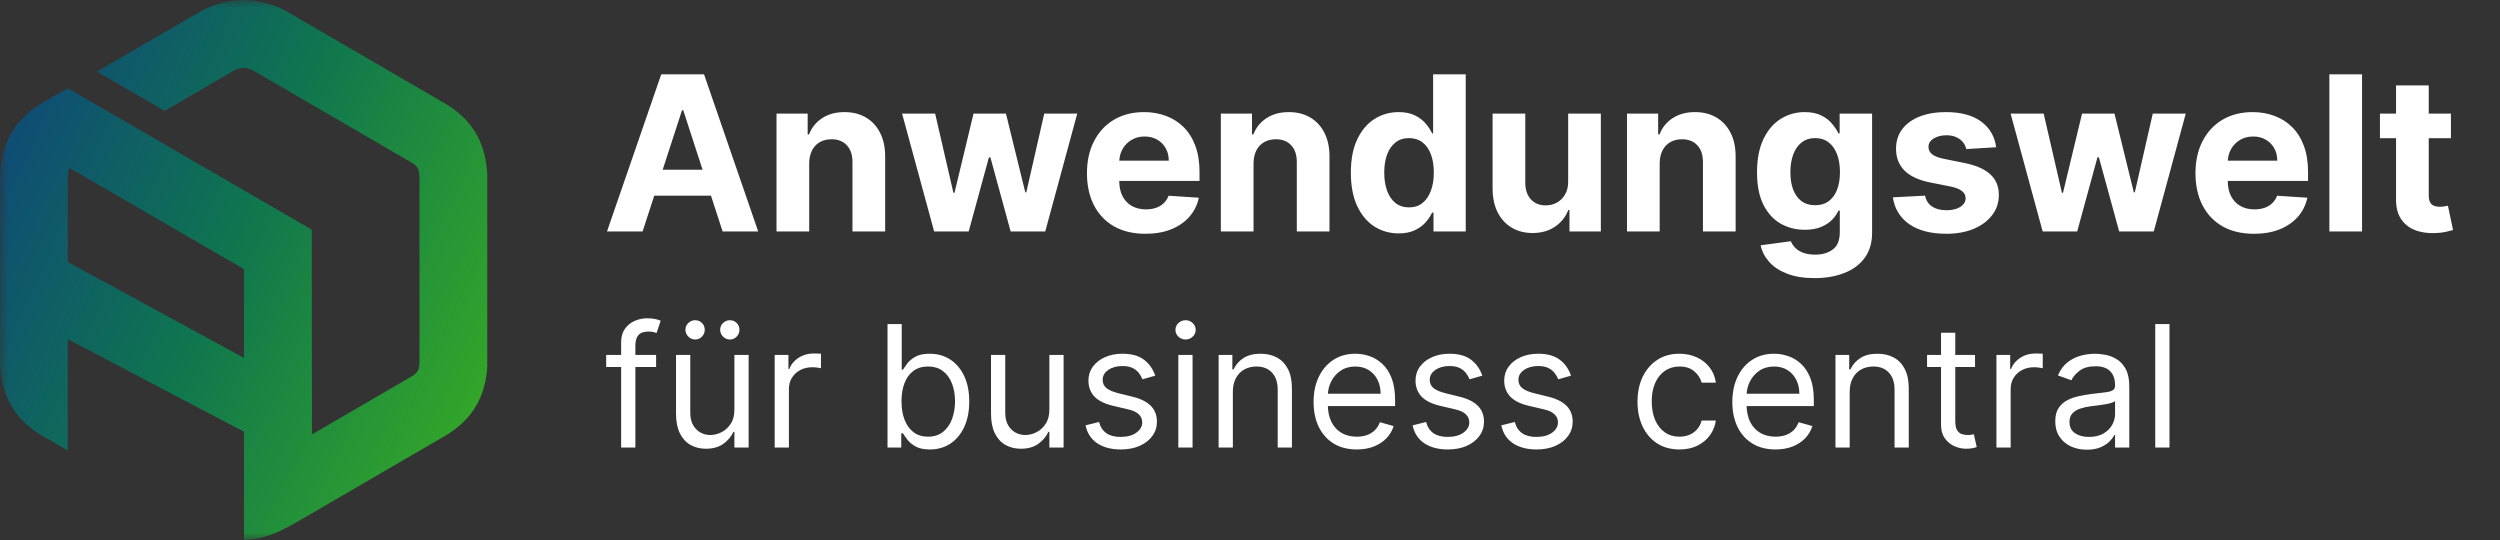 <svg width="162" height="35" viewBox="0 0 162 35" fill="none" xmlns="http://www.w3.org/2000/svg">
<rect x="0" y="0" width="162" height="35" fill="#333333" stroke="none"/>
<g clip-path="url(#clip0_223_16190)">
<mask id="mask0_223_16190" style="mask-type:luminance" maskUnits="userSpaceOnUse" x="0" y="0" width="162" height="35">
<path d="M162 0H0V35H162V0Z" fill="white"/>
</mask>
<g mask="url(#mask0_223_16190)">
<path fill-rule="evenodd" clip-rule="evenodd" d="M31.586 23.643C31.472 25.901 30.442 27.238 29.001 28.149C25.855 29.981 22.72 31.802 19.574 33.634C18.373 34.337 17.252 34.96 15.81 34.971V30.546V17.442L4.507 10.885C4.427 11.046 4.393 11.219 4.393 11.403V29.197L2.585 28.149C1.144 27.238 0.114 25.901 0 23.643V11.288C0.057 10.24 0.297 9.387 0.698 8.684C1.133 7.946 1.727 7.324 2.448 6.863C3.077 6.448 3.741 6.102 4.393 5.722L4.999 6.068L20.203 14.884L20.215 28.149L26.713 24.369C27.079 24.127 27.159 23.965 27.182 23.516V11.415C27.148 10.966 27.079 10.804 26.713 10.562C23.269 8.557 19.814 6.552 16.371 4.546C15.936 4.351 15.639 4.351 15.204 4.546L10.674 7.186L6.281 4.639C8.58 3.302 10.868 1.965 13.168 0.64C14.907 -0.213 16.668 -0.213 18.407 0.64C21.931 2.691 25.466 4.742 28.989 6.794C30.431 7.704 31.46 9.041 31.575 11.3V23.643H31.586ZM4.393 21.977L15.81 27.977V23.194L4.393 16.977V21.977Z" fill="url(#paint0_linear_223_16190)"/>
<path d="M41.64 15H39.333L42.848 4.818H45.622L49.132 15H46.825L44.275 7.145H44.195L41.64 15ZM41.496 10.998H46.944V12.678H41.496V10.998ZM52.436 10.585V15H50.318V7.363H52.336V8.711H52.426C52.595 8.267 52.878 7.915 53.276 7.657C53.674 7.395 54.156 7.264 54.723 7.264C55.253 7.264 55.715 7.38 56.11 7.612C56.504 7.844 56.811 8.175 57.029 8.606C57.248 9.034 57.358 9.544 57.358 10.137V15H55.24V10.515C55.243 10.048 55.124 9.683 54.882 9.422C54.64 9.156 54.307 9.024 53.882 9.024C53.597 9.024 53.345 9.085 53.127 9.208C52.911 9.33 52.742 9.509 52.62 9.745C52.5 9.977 52.439 10.257 52.436 10.585ZM60.533 15L58.455 7.363H60.598L61.781 12.494H61.851L63.084 7.363H65.186L66.439 12.464H66.504L67.667 7.363H69.805L67.732 15H65.49L64.177 10.197H64.083L62.77 15H60.533ZM74.224 15.149C73.438 15.149 72.762 14.99 72.195 14.672C71.632 14.35 71.198 13.896 70.893 13.309C70.588 12.719 70.435 12.022 70.435 11.216C70.435 10.431 70.588 9.741 70.893 9.148C71.198 8.555 71.627 8.092 72.18 7.761C72.737 7.43 73.39 7.264 74.139 7.264C74.643 7.264 75.112 7.345 75.546 7.508C75.984 7.667 76.365 7.907 76.689 8.228C77.018 8.55 77.273 8.954 77.455 9.441C77.637 9.925 77.729 10.492 77.729 11.142V11.723H71.28V10.411H75.735C75.735 10.106 75.669 9.836 75.536 9.601C75.403 9.365 75.22 9.181 74.984 9.049C74.752 8.913 74.482 8.845 74.174 8.845C73.852 8.845 73.567 8.919 73.319 9.069C73.073 9.214 72.881 9.412 72.742 9.66C72.603 9.905 72.532 10.179 72.528 10.48V11.728C72.528 12.106 72.598 12.433 72.737 12.708C72.88 12.983 73.08 13.195 73.339 13.344C73.597 13.493 73.904 13.568 74.258 13.568C74.494 13.568 74.709 13.535 74.905 13.469C75.1 13.402 75.268 13.303 75.407 13.17C75.546 13.038 75.652 12.875 75.725 12.683L77.684 12.812C77.584 13.283 77.381 13.694 77.072 14.045C76.767 14.393 76.373 14.665 75.889 14.861C75.409 15.053 74.853 15.149 74.224 15.149ZM81.229 10.585V15H79.111V7.363H81.129V8.711H81.219C81.388 8.267 81.671 7.915 82.069 7.657C82.466 7.395 82.949 7.264 83.516 7.264C84.046 7.264 84.508 7.38 84.903 7.612C85.297 7.844 85.604 8.175 85.822 8.606C86.041 9.034 86.15 9.544 86.15 10.137V15H84.033V10.515C84.036 10.048 83.917 9.683 83.675 9.422C83.433 9.156 83.1 9.024 82.675 9.024C82.39 9.024 82.138 9.085 81.92 9.208C81.704 9.33 81.535 9.509 81.412 9.745C81.293 9.977 81.232 10.257 81.229 10.585ZM90.634 15.124C90.054 15.124 89.528 14.975 89.058 14.677C88.59 14.375 88.219 13.932 87.944 13.349C87.672 12.762 87.536 12.043 87.536 11.191C87.536 10.316 87.677 9.589 87.959 9.009C88.241 8.426 88.615 7.99 89.082 7.701C89.553 7.41 90.069 7.264 90.629 7.264C91.056 7.264 91.412 7.337 91.698 7.483C91.986 7.625 92.218 7.804 92.394 8.02C92.573 8.232 92.708 8.441 92.801 8.646H92.866V4.818H94.979V15H92.891V13.777H92.801C92.702 13.989 92.561 14.199 92.379 14.408C92.2 14.614 91.966 14.784 91.678 14.92C91.393 15.056 91.045 15.124 90.634 15.124ZM91.305 13.439C91.646 13.439 91.934 13.346 92.17 13.16C92.409 12.971 92.591 12.708 92.717 12.37C92.846 12.032 92.911 11.636 92.911 11.181C92.911 10.727 92.848 10.333 92.722 9.998C92.596 9.664 92.413 9.405 92.175 9.223C91.936 9.04 91.646 8.949 91.305 8.949C90.957 8.949 90.663 9.044 90.425 9.233C90.186 9.422 90.005 9.683 89.883 10.018C89.76 10.353 89.699 10.741 89.699 11.181C89.699 11.626 89.76 12.018 89.883 12.36C90.009 12.698 90.189 12.963 90.425 13.155C90.663 13.344 90.957 13.439 91.305 13.439ZM101.617 11.748V7.363H103.735V15H101.702V13.613H101.622C101.45 14.06 101.163 14.42 100.762 14.691C100.364 14.963 99.879 15.099 99.305 15.099C98.795 15.099 98.346 14.983 97.958 14.751C97.57 14.519 97.267 14.189 97.048 13.762C96.833 13.334 96.723 12.822 96.72 12.226V7.363H98.838V11.848C98.841 12.299 98.962 12.655 99.201 12.917C99.439 13.178 99.759 13.309 100.161 13.309C100.416 13.309 100.654 13.251 100.876 13.135C101.098 13.016 101.277 12.84 101.413 12.608C101.553 12.376 101.621 12.09 101.617 11.748ZM107.547 10.585V15H105.429V7.363H107.448V8.711H107.537C107.706 8.267 107.99 7.915 108.387 7.657C108.785 7.395 109.267 7.264 109.834 7.264C110.364 7.264 110.827 7.38 111.221 7.612C111.615 7.844 111.922 8.175 112.141 8.606C112.36 9.034 112.469 9.544 112.469 10.137V15H110.351V10.515C110.354 10.048 110.235 9.683 109.993 9.422C109.751 9.156 109.418 9.024 108.994 9.024C108.709 9.024 108.457 9.085 108.238 9.208C108.023 9.33 107.854 9.509 107.731 9.745C107.612 9.977 107.55 10.257 107.547 10.585ZM117.578 18.022C116.892 18.022 116.304 17.928 115.814 17.739C115.326 17.553 114.939 17.3 114.65 16.978C114.362 16.657 114.175 16.296 114.088 15.895L116.047 15.631C116.107 15.784 116.201 15.926 116.331 16.059C116.46 16.191 116.631 16.297 116.843 16.377C117.058 16.46 117.32 16.501 117.628 16.501C118.089 16.501 118.468 16.388 118.767 16.163C119.068 15.941 119.219 15.568 119.219 15.044V13.647H119.13C119.037 13.86 118.898 14.06 118.712 14.249C118.526 14.438 118.288 14.592 117.996 14.711C117.704 14.831 117.356 14.89 116.952 14.89C116.379 14.89 115.857 14.758 115.386 14.493C114.919 14.224 114.546 13.815 114.267 13.265C113.992 12.711 113.855 12.012 113.855 11.167C113.855 10.302 113.996 9.579 114.277 8.999C114.559 8.419 114.934 7.985 115.401 7.696C115.872 7.408 116.387 7.264 116.947 7.264C117.375 7.264 117.733 7.337 118.021 7.483C118.309 7.625 118.541 7.804 118.717 8.02C118.896 8.232 119.033 8.441 119.13 8.646H119.209V7.363H121.312V15.074C121.312 15.724 121.153 16.267 120.835 16.705C120.517 17.142 120.076 17.471 119.512 17.689C118.952 17.911 118.308 18.022 117.578 18.022ZM117.623 13.299C117.965 13.299 118.253 13.215 118.488 13.046C118.727 12.873 118.909 12.628 119.035 12.31C119.164 11.989 119.229 11.604 119.229 11.157C119.229 10.709 119.166 10.321 119.04 9.993C118.914 9.662 118.732 9.405 118.493 9.223C118.255 9.04 117.965 8.949 117.623 8.949C117.275 8.949 116.982 9.044 116.743 9.233C116.505 9.418 116.324 9.677 116.201 10.008C116.079 10.34 116.017 10.723 116.017 11.157C116.017 11.598 116.079 11.979 116.201 12.3C116.327 12.618 116.508 12.865 116.743 13.041C116.982 13.213 117.275 13.299 117.623 13.299ZM129.351 9.541L127.412 9.66C127.379 9.494 127.308 9.345 127.199 9.213C127.089 9.077 126.945 8.969 126.766 8.89C126.59 8.807 126.38 8.765 126.135 8.765C125.806 8.765 125.53 8.835 125.304 8.974C125.079 9.11 124.966 9.292 124.966 9.521C124.966 9.703 125.039 9.857 125.185 9.983C125.331 10.109 125.581 10.21 125.936 10.287L127.318 10.565C128.06 10.717 128.614 10.963 128.978 11.301C129.343 11.639 129.525 12.083 129.525 12.633C129.525 13.134 129.378 13.573 129.083 13.951C128.791 14.329 128.39 14.623 127.88 14.836C127.373 15.044 126.788 15.149 126.125 15.149C125.114 15.149 124.308 14.938 123.708 14.518C123.112 14.093 122.762 13.517 122.659 12.787L124.743 12.678C124.806 12.986 124.958 13.222 125.2 13.384C125.442 13.543 125.752 13.623 126.13 13.623C126.501 13.623 126.799 13.551 127.025 13.409C127.253 13.263 127.369 13.076 127.373 12.847C127.369 12.655 127.288 12.497 127.129 12.375C126.97 12.249 126.725 12.153 126.393 12.086L125.071 11.823C124.325 11.674 123.77 11.415 123.405 11.047C123.044 10.679 122.863 10.21 122.863 9.64C122.863 9.15 122.996 8.727 123.261 8.373C123.529 8.018 123.906 7.744 124.39 7.552C124.877 7.36 125.447 7.264 126.1 7.264C127.064 7.264 127.823 7.468 128.377 7.875C128.934 8.283 129.258 8.838 129.351 9.541ZM132.365 15L130.287 7.363H132.43L133.613 12.494H133.683L134.916 7.363H137.019L138.271 12.464H138.336L139.499 7.363H141.637L139.564 15H137.322L136.009 10.197H135.915L134.602 15H132.365ZM146.056 15.149C145.27 15.149 144.594 14.99 144.027 14.672C143.464 14.35 143.03 13.896 142.725 13.309C142.42 12.719 142.267 12.022 142.267 11.216C142.267 10.431 142.42 9.741 142.725 9.148C143.03 8.555 143.459 8.092 144.012 7.761C144.569 7.43 145.222 7.264 145.971 7.264C146.475 7.264 146.944 7.345 147.378 7.508C147.816 7.667 148.197 7.907 148.522 8.228C148.85 8.55 149.105 8.954 149.287 9.441C149.47 9.925 149.561 10.492 149.561 11.142V11.723H143.113V10.411H147.567C147.567 10.106 147.501 9.836 147.368 9.601C147.236 9.365 147.052 9.181 146.816 9.049C146.584 8.913 146.314 8.845 146.006 8.845C145.685 8.845 145.4 8.919 145.151 9.069C144.906 9.214 144.713 9.412 144.574 9.66C144.435 9.905 144.364 10.179 144.36 10.48V11.728C144.36 12.106 144.43 12.433 144.569 12.708C144.712 12.983 144.912 13.195 145.171 13.344C145.429 13.493 145.736 13.568 146.091 13.568C146.326 13.568 146.541 13.535 146.737 13.469C146.932 13.402 147.1 13.303 147.239 13.17C147.378 13.038 147.484 12.875 147.557 12.683L149.516 12.812C149.417 13.283 149.213 13.694 148.904 14.045C148.6 14.393 148.205 14.665 147.721 14.861C147.241 15.053 146.685 15.149 146.056 15.149ZM153.061 4.818V15H150.943V4.818H153.061ZM158.819 7.363V8.954H154.22V7.363H158.819ZM155.264 5.534H157.382V12.653C157.382 12.849 157.412 13.001 157.472 13.111C157.531 13.217 157.614 13.291 157.72 13.334C157.83 13.377 157.956 13.399 158.098 13.399C158.198 13.399 158.297 13.391 158.396 13.374C158.496 13.354 158.572 13.339 158.625 13.329L158.958 14.905C158.852 14.938 158.703 14.976 158.511 15.02C158.319 15.066 158.085 15.094 157.81 15.104C157.299 15.124 156.852 15.056 156.468 14.9C156.086 14.745 155.79 14.502 155.578 14.174C155.365 13.846 155.261 13.432 155.264 12.931V5.534Z" fill="white"/>
<path d="M42.516 23V23.781H39.281V23H42.516ZM40.25 29V22.172C40.25 21.828 40.331 21.542 40.492 21.312C40.654 21.083 40.863 20.912 41.121 20.797C41.379 20.682 41.651 20.625 41.938 20.625C42.164 20.625 42.349 20.643 42.492 20.68C42.635 20.716 42.742 20.75 42.812 20.781L42.547 21.578C42.5 21.562 42.435 21.543 42.352 21.52C42.271 21.496 42.164 21.484 42.031 21.484C41.727 21.484 41.507 21.561 41.371 21.715C41.238 21.869 41.172 22.094 41.172 22.391V29H40.25ZM47.589 26.547V23H48.511V29H47.589V27.984H47.526C47.386 28.289 47.167 28.548 46.87 28.762C46.573 28.973 46.198 29.078 45.745 29.078C45.37 29.078 45.037 28.996 44.745 28.832C44.453 28.665 44.224 28.415 44.057 28.082C43.891 27.746 43.807 27.323 43.807 26.812V23H44.73V26.75C44.73 27.188 44.852 27.537 45.097 27.797C45.344 28.057 45.659 28.188 46.042 28.188C46.271 28.188 46.504 28.129 46.741 28.012C46.981 27.895 47.181 27.715 47.343 27.473C47.507 27.23 47.589 26.922 47.589 26.547ZM45.042 22C44.878 22 44.732 21.938 44.605 21.812C44.48 21.685 44.417 21.539 44.417 21.375C44.417 21.195 44.48 21.047 44.605 20.93C44.732 20.81 44.878 20.75 45.042 20.75C45.222 20.75 45.37 20.81 45.487 20.93C45.607 21.047 45.667 21.195 45.667 21.375C45.667 21.539 45.607 21.685 45.487 21.812C45.37 21.938 45.222 22 45.042 22ZM47.292 22C47.128 22 46.982 21.938 46.855 21.812C46.73 21.685 46.667 21.539 46.667 21.375C46.667 21.195 46.73 21.047 46.855 20.93C46.982 20.81 47.128 20.75 47.292 20.75C47.472 20.75 47.62 20.81 47.737 20.93C47.857 21.047 47.917 21.195 47.917 21.375C47.917 21.539 47.857 21.685 47.737 21.812C47.62 21.938 47.472 22 47.292 22ZM50.199 29V23H51.09V23.906H51.152C51.262 23.609 51.46 23.369 51.746 23.184C52.033 22.999 52.355 22.906 52.715 22.906C52.783 22.906 52.867 22.908 52.969 22.91C53.07 22.913 53.147 22.917 53.199 22.922V23.859C53.168 23.852 53.096 23.84 52.984 23.824C52.875 23.806 52.759 23.797 52.637 23.797C52.345 23.797 52.084 23.858 51.855 23.98C51.629 24.1 51.449 24.267 51.316 24.48C51.186 24.691 51.121 24.932 51.121 25.203V29H50.199ZM57.511 29V21H58.432V23.953H58.511C58.578 23.849 58.672 23.716 58.792 23.555C58.914 23.391 59.089 23.245 59.315 23.117C59.544 22.987 59.854 22.922 60.245 22.922C60.75 22.922 61.196 23.048 61.581 23.301C61.967 23.553 62.267 23.912 62.483 24.375C62.699 24.838 62.807 25.385 62.807 26.016C62.807 26.651 62.699 27.202 62.483 27.668C62.267 28.131 61.968 28.491 61.585 28.746C61.202 28.999 60.761 29.125 60.261 29.125C59.875 29.125 59.567 29.061 59.335 28.934C59.103 28.803 58.925 28.656 58.8 28.492C58.675 28.326 58.578 28.188 58.511 28.078H58.401V29H57.511ZM58.417 26C58.417 26.453 58.483 26.853 58.616 27.199C58.749 27.543 58.943 27.812 59.198 28.008C59.453 28.201 59.766 28.297 60.136 28.297C60.521 28.297 60.843 28.195 61.101 27.992C61.361 27.787 61.556 27.51 61.687 27.164C61.819 26.815 61.886 26.427 61.886 26C61.886 25.578 61.821 25.198 61.69 24.859C61.563 24.518 61.369 24.249 61.108 24.051C60.85 23.85 60.526 23.75 60.136 23.75C59.761 23.75 59.446 23.845 59.19 24.035C58.935 24.223 58.742 24.486 58.612 24.824C58.482 25.16 58.417 25.552 58.417 26ZM67.999 26.547V23H68.921V29H67.999V27.984H67.936C67.796 28.289 67.577 28.548 67.28 28.762C66.983 28.973 66.608 29.078 66.155 29.078C65.78 29.078 65.447 28.996 65.155 28.832C64.864 28.665 64.634 28.415 64.468 28.082C64.301 27.746 64.218 27.323 64.218 26.812V23H65.14V26.75C65.14 27.188 65.262 27.537 65.507 27.797C65.754 28.057 66.069 28.188 66.452 28.188C66.681 28.188 66.914 28.129 67.151 28.012C67.391 27.895 67.591 27.715 67.753 27.473C67.917 27.23 67.999 26.922 67.999 26.547ZM74.859 24.344L74.031 24.578C73.979 24.44 73.902 24.306 73.801 24.176C73.702 24.043 73.566 23.934 73.394 23.848C73.223 23.762 73.002 23.719 72.734 23.719C72.367 23.719 72.061 23.803 71.816 23.973C71.574 24.139 71.453 24.352 71.453 24.609C71.453 24.838 71.537 25.02 71.703 25.152C71.87 25.285 72.13 25.396 72.484 25.484L73.375 25.703C73.911 25.833 74.311 26.033 74.574 26.301C74.837 26.566 74.969 26.909 74.969 27.328C74.969 27.672 74.87 27.979 74.672 28.25C74.477 28.521 74.203 28.734 73.852 28.891C73.5 29.047 73.091 29.125 72.625 29.125C72.013 29.125 71.507 28.992 71.105 28.727C70.704 28.461 70.451 28.073 70.344 27.562L71.219 27.344C71.302 27.667 71.46 27.909 71.691 28.07C71.926 28.232 72.232 28.312 72.609 28.312C73.039 28.312 73.38 28.221 73.633 28.039C73.888 27.854 74.016 27.633 74.016 27.375C74.016 27.167 73.943 26.992 73.797 26.852C73.651 26.708 73.427 26.602 73.125 26.531L72.125 26.297C71.576 26.167 71.172 25.965 70.914 25.691C70.659 25.415 70.531 25.07 70.531 24.656C70.531 24.318 70.626 24.018 70.816 23.758C71.009 23.497 71.271 23.293 71.602 23.145C71.935 22.996 72.312 22.922 72.734 22.922C73.328 22.922 73.794 23.052 74.133 23.312C74.474 23.573 74.716 23.917 74.859 24.344ZM76.356 29V23H77.278V29H76.356ZM76.825 22C76.645 22 76.49 21.939 76.36 21.816C76.233 21.694 76.169 21.547 76.169 21.375C76.169 21.203 76.233 21.056 76.36 20.934C76.49 20.811 76.645 20.75 76.825 20.75C77.005 20.75 77.159 20.811 77.286 20.934C77.416 21.056 77.481 21.203 77.481 21.375C77.481 21.547 77.416 21.694 77.286 21.816C77.159 21.939 77.005 22 76.825 22ZM79.889 25.391V29H78.967V23H79.857V23.938H79.936C80.076 23.633 80.29 23.388 80.576 23.203C80.863 23.016 81.232 22.922 81.686 22.922C82.092 22.922 82.447 23.005 82.752 23.172C83.056 23.336 83.293 23.586 83.463 23.922C83.632 24.255 83.717 24.677 83.717 25.188V29H82.795V25.25C82.795 24.779 82.672 24.412 82.428 24.148C82.183 23.883 81.847 23.75 81.42 23.75C81.126 23.75 80.862 23.814 80.631 23.941C80.402 24.069 80.221 24.255 80.088 24.5C79.955 24.745 79.889 25.042 79.889 25.391ZM87.917 29.125C87.339 29.125 86.84 28.997 86.421 28.742C86.004 28.484 85.683 28.125 85.456 27.664C85.232 27.201 85.12 26.662 85.12 26.047C85.12 25.432 85.232 24.891 85.456 24.422C85.683 23.951 85.998 23.583 86.401 23.32C86.808 23.055 87.281 22.922 87.823 22.922C88.136 22.922 88.444 22.974 88.749 23.078C89.054 23.182 89.331 23.352 89.581 23.586C89.831 23.818 90.03 24.125 90.179 24.508C90.327 24.891 90.401 25.362 90.401 25.922V26.312H85.776V25.516H89.464C89.464 25.177 89.396 24.875 89.261 24.609C89.128 24.344 88.938 24.134 88.69 23.98C88.445 23.827 88.156 23.75 87.823 23.75C87.456 23.75 87.138 23.841 86.87 24.023C86.605 24.203 86.4 24.438 86.257 24.727C86.114 25.016 86.042 25.326 86.042 25.656V26.188C86.042 26.641 86.12 27.025 86.276 27.34C86.435 27.652 86.655 27.891 86.936 28.055C87.218 28.216 87.545 28.297 87.917 28.297C88.159 28.297 88.378 28.263 88.573 28.195C88.771 28.125 88.942 28.021 89.085 27.883C89.228 27.742 89.339 27.568 89.417 27.359L90.308 27.609C90.214 27.912 90.056 28.177 89.835 28.406C89.614 28.633 89.34 28.81 89.015 28.938C88.689 29.062 88.323 29.125 87.917 29.125ZM96.054 24.344L95.226 24.578C95.174 24.44 95.097 24.306 94.995 24.176C94.896 24.043 94.761 23.934 94.589 23.848C94.417 23.762 94.197 23.719 93.929 23.719C93.561 23.719 93.255 23.803 93.011 23.973C92.769 24.139 92.647 24.352 92.647 24.609C92.647 24.838 92.731 25.02 92.897 25.152C93.064 25.285 93.325 25.396 93.679 25.484L94.569 25.703C95.106 25.833 95.505 26.033 95.769 26.301C96.032 26.566 96.163 26.909 96.163 27.328C96.163 27.672 96.064 27.979 95.866 28.25C95.671 28.521 95.397 28.734 95.046 28.891C94.694 29.047 94.285 29.125 93.819 29.125C93.207 29.125 92.701 28.992 92.3 28.727C91.899 28.461 91.645 28.073 91.538 27.562L92.413 27.344C92.496 27.667 92.654 27.909 92.886 28.07C93.12 28.232 93.426 28.312 93.804 28.312C94.233 28.312 94.575 28.221 94.827 28.039C95.082 27.854 95.21 27.633 95.21 27.375C95.21 27.167 95.137 26.992 94.991 26.852C94.845 26.708 94.621 26.602 94.319 26.531L93.319 26.297C92.77 26.167 92.366 25.965 92.108 25.691C91.853 25.415 91.726 25.07 91.726 24.656C91.726 24.318 91.82 24.018 92.011 23.758C92.203 23.497 92.465 23.293 92.796 23.145C93.129 22.996 93.507 22.922 93.929 22.922C94.522 22.922 94.989 23.052 95.327 23.312C95.668 23.573 95.91 23.917 96.054 24.344ZM101.801 24.344L100.973 24.578C100.921 24.44 100.844 24.306 100.742 24.176C100.643 24.043 100.508 23.934 100.336 23.848C100.164 23.762 99.944 23.719 99.676 23.719C99.308 23.719 99.002 23.803 98.758 23.973C98.516 24.139 98.394 24.352 98.394 24.609C98.394 24.838 98.478 25.02 98.644 25.152C98.811 25.285 99.072 25.396 99.426 25.484L100.316 25.703C100.853 25.833 101.253 26.033 101.516 26.301C101.779 26.566 101.91 26.909 101.91 27.328C101.91 27.672 101.811 27.979 101.613 28.25C101.418 28.521 101.145 28.734 100.793 28.891C100.441 29.047 100.033 29.125 99.566 29.125C98.954 29.125 98.448 28.992 98.047 28.727C97.646 28.461 97.392 28.073 97.285 27.562L98.16 27.344C98.243 27.667 98.401 27.909 98.633 28.07C98.867 28.232 99.173 28.312 99.551 28.312C99.98 28.312 100.322 28.221 100.574 28.039C100.829 27.854 100.957 27.633 100.957 27.375C100.957 27.167 100.884 26.992 100.738 26.852C100.592 26.708 100.368 26.602 100.066 26.531L99.066 26.297C98.517 26.167 98.113 25.965 97.855 25.691C97.6 25.415 97.473 25.07 97.473 24.656C97.473 24.318 97.568 24.018 97.758 23.758C97.95 23.497 98.212 23.293 98.543 23.145C98.876 22.996 99.254 22.922 99.676 22.922C100.27 22.922 100.736 23.052 101.074 23.312C101.415 23.573 101.658 23.917 101.801 24.344ZM108.829 29.125C108.267 29.125 107.782 28.992 107.376 28.727C106.97 28.461 106.657 28.095 106.438 27.629C106.22 27.163 106.11 26.63 106.11 26.031C106.11 25.422 106.222 24.884 106.446 24.418C106.673 23.949 106.988 23.583 107.392 23.32C107.798 23.055 108.272 22.922 108.813 22.922C109.235 22.922 109.616 23 109.954 23.156C110.293 23.312 110.57 23.531 110.786 23.812C111.002 24.094 111.136 24.422 111.188 24.797H110.267C110.196 24.523 110.04 24.281 109.798 24.07C109.558 23.857 109.235 23.75 108.829 23.75C108.47 23.75 108.155 23.844 107.884 24.031C107.616 24.216 107.406 24.478 107.255 24.816C107.106 25.152 107.032 25.547 107.032 26C107.032 26.463 107.105 26.867 107.251 27.211C107.399 27.555 107.608 27.822 107.876 28.012C108.147 28.202 108.465 28.297 108.829 28.297C109.069 28.297 109.286 28.255 109.481 28.172C109.677 28.088 109.842 27.969 109.978 27.812C110.113 27.656 110.209 27.469 110.267 27.25H111.188C111.136 27.604 111.007 27.923 110.802 28.207C110.599 28.488 110.329 28.712 109.993 28.879C109.66 29.043 109.272 29.125 108.829 29.125ZM115.052 29.125C114.474 29.125 113.975 28.997 113.556 28.742C113.139 28.484 112.817 28.125 112.591 27.664C112.367 27.201 112.255 26.662 112.255 26.047C112.255 25.432 112.367 24.891 112.591 24.422C112.817 23.951 113.132 23.583 113.536 23.32C113.942 23.055 114.416 22.922 114.958 22.922C115.271 22.922 115.579 22.974 115.884 23.078C116.188 23.182 116.466 23.352 116.716 23.586C116.966 23.818 117.165 24.125 117.313 24.508C117.462 24.891 117.536 25.362 117.536 25.922V26.312H112.911V25.516H116.599C116.599 25.177 116.531 24.875 116.396 24.609C116.263 24.344 116.073 24.134 115.825 23.98C115.58 23.827 115.291 23.75 114.958 23.75C114.591 23.75 114.273 23.841 114.005 24.023C113.739 24.203 113.535 24.438 113.392 24.727C113.248 25.016 113.177 25.326 113.177 25.656V26.188C113.177 26.641 113.255 27.025 113.411 27.34C113.57 27.652 113.79 27.891 114.071 28.055C114.353 28.216 114.679 28.297 115.052 28.297C115.294 28.297 115.513 28.263 115.708 28.195C115.906 28.125 116.076 28.021 116.22 27.883C116.363 27.742 116.474 27.568 116.552 27.359L117.442 27.609C117.349 27.912 117.191 28.177 116.97 28.406C116.748 28.633 116.475 28.81 116.149 28.938C115.824 29.062 115.458 29.125 115.052 29.125ZM119.86 25.391V29H118.938V23H119.829V23.938H119.907C120.048 23.633 120.261 23.388 120.548 23.203C120.834 23.016 121.204 22.922 121.657 22.922C122.063 22.922 122.419 23.005 122.724 23.172C123.028 23.336 123.265 23.586 123.435 23.922C123.604 24.255 123.688 24.677 123.688 25.188V29H122.767V25.25C122.767 24.779 122.644 24.412 122.399 24.148C122.155 23.883 121.819 23.75 121.392 23.75C121.097 23.75 120.834 23.814 120.603 23.941C120.373 24.069 120.192 24.255 120.06 24.5C119.927 24.745 119.86 25.042 119.86 25.391ZM127.982 23V23.781H124.873V23H127.982ZM125.779 21.562H126.701V27.281C126.701 27.542 126.739 27.737 126.814 27.867C126.893 27.995 126.992 28.081 127.111 28.125C127.234 28.167 127.363 28.188 127.498 28.188C127.6 28.188 127.683 28.182 127.748 28.172C127.813 28.159 127.865 28.148 127.904 28.141L128.092 28.969C128.029 28.992 127.942 29.016 127.83 29.039C127.718 29.065 127.576 29.078 127.404 29.078C127.144 29.078 126.889 29.022 126.639 28.91C126.391 28.798 126.186 28.628 126.021 28.398C125.86 28.169 125.779 27.88 125.779 27.531V21.562ZM129.369 29V23H130.26V23.906H130.322C130.432 23.609 130.63 23.369 130.916 23.184C131.202 22.999 131.525 22.906 131.885 22.906C131.952 22.906 132.037 22.908 132.139 22.91C132.24 22.913 132.317 22.917 132.369 22.922V23.859C132.338 23.852 132.266 23.84 132.154 23.824C132.045 23.806 131.929 23.797 131.807 23.797C131.515 23.797 131.255 23.858 131.025 23.98C130.799 24.1 130.619 24.267 130.486 24.48C130.356 24.691 130.291 24.932 130.291 25.203V29H129.369ZM135.228 29.141C134.847 29.141 134.502 29.069 134.192 28.926C133.882 28.78 133.636 28.57 133.454 28.297C133.272 28.021 133.181 27.688 133.181 27.297C133.181 26.953 133.248 26.674 133.384 26.461C133.519 26.245 133.7 26.076 133.927 25.953C134.153 25.831 134.403 25.74 134.677 25.68C134.953 25.617 135.23 25.568 135.509 25.531C135.873 25.484 136.169 25.449 136.396 25.426C136.625 25.4 136.791 25.357 136.896 25.297C137.002 25.237 137.056 25.133 137.056 24.984V24.953C137.056 24.568 136.95 24.268 136.739 24.055C136.531 23.841 136.215 23.734 135.79 23.734C135.35 23.734 135.005 23.831 134.755 24.023C134.505 24.216 134.329 24.422 134.228 24.641L133.353 24.328C133.509 23.963 133.717 23.68 133.978 23.477C134.241 23.271 134.527 23.128 134.837 23.047C135.149 22.963 135.457 22.922 135.759 22.922C135.951 22.922 136.173 22.945 136.423 22.992C136.675 23.037 136.919 23.129 137.153 23.27C137.39 23.41 137.587 23.622 137.743 23.906C137.899 24.19 137.978 24.57 137.978 25.047V29H137.056V28.188H137.009C136.946 28.318 136.842 28.457 136.696 28.605C136.55 28.754 136.356 28.88 136.114 28.984C135.872 29.088 135.576 29.141 135.228 29.141ZM135.368 28.312C135.733 28.312 136.04 28.241 136.29 28.098C136.543 27.954 136.733 27.77 136.86 27.543C136.991 27.316 137.056 27.078 137.056 26.828V25.984C137.017 26.031 136.931 26.074 136.798 26.113C136.668 26.15 136.517 26.182 136.345 26.211C136.175 26.237 136.01 26.26 135.849 26.281C135.69 26.299 135.561 26.315 135.462 26.328C135.222 26.359 134.998 26.41 134.79 26.48C134.584 26.548 134.418 26.651 134.29 26.789C134.165 26.924 134.103 27.109 134.103 27.344C134.103 27.664 134.221 27.906 134.458 28.07C134.698 28.232 135.001 28.312 135.368 28.312ZM140.582 21V29H139.66V21H140.582Z" fill="white"/>
</g>
</g>
<defs>
<linearGradient id="paint0_linear_223_16190" x1="0.347" y1="8.838" x2="32.474" y2="23.437" gradientUnits="userSpaceOnUse">
<stop stop-color="#0F4C75"/>
<stop offset="0.46" stop-color="#0F754F"/>
<stop offset="1" stop-color="#33A629"/>
</linearGradient>
<clipPath id="clip0_223_16190">
<rect width="162" height="35" fill="white"/>
</clipPath>
</defs>
</svg>
